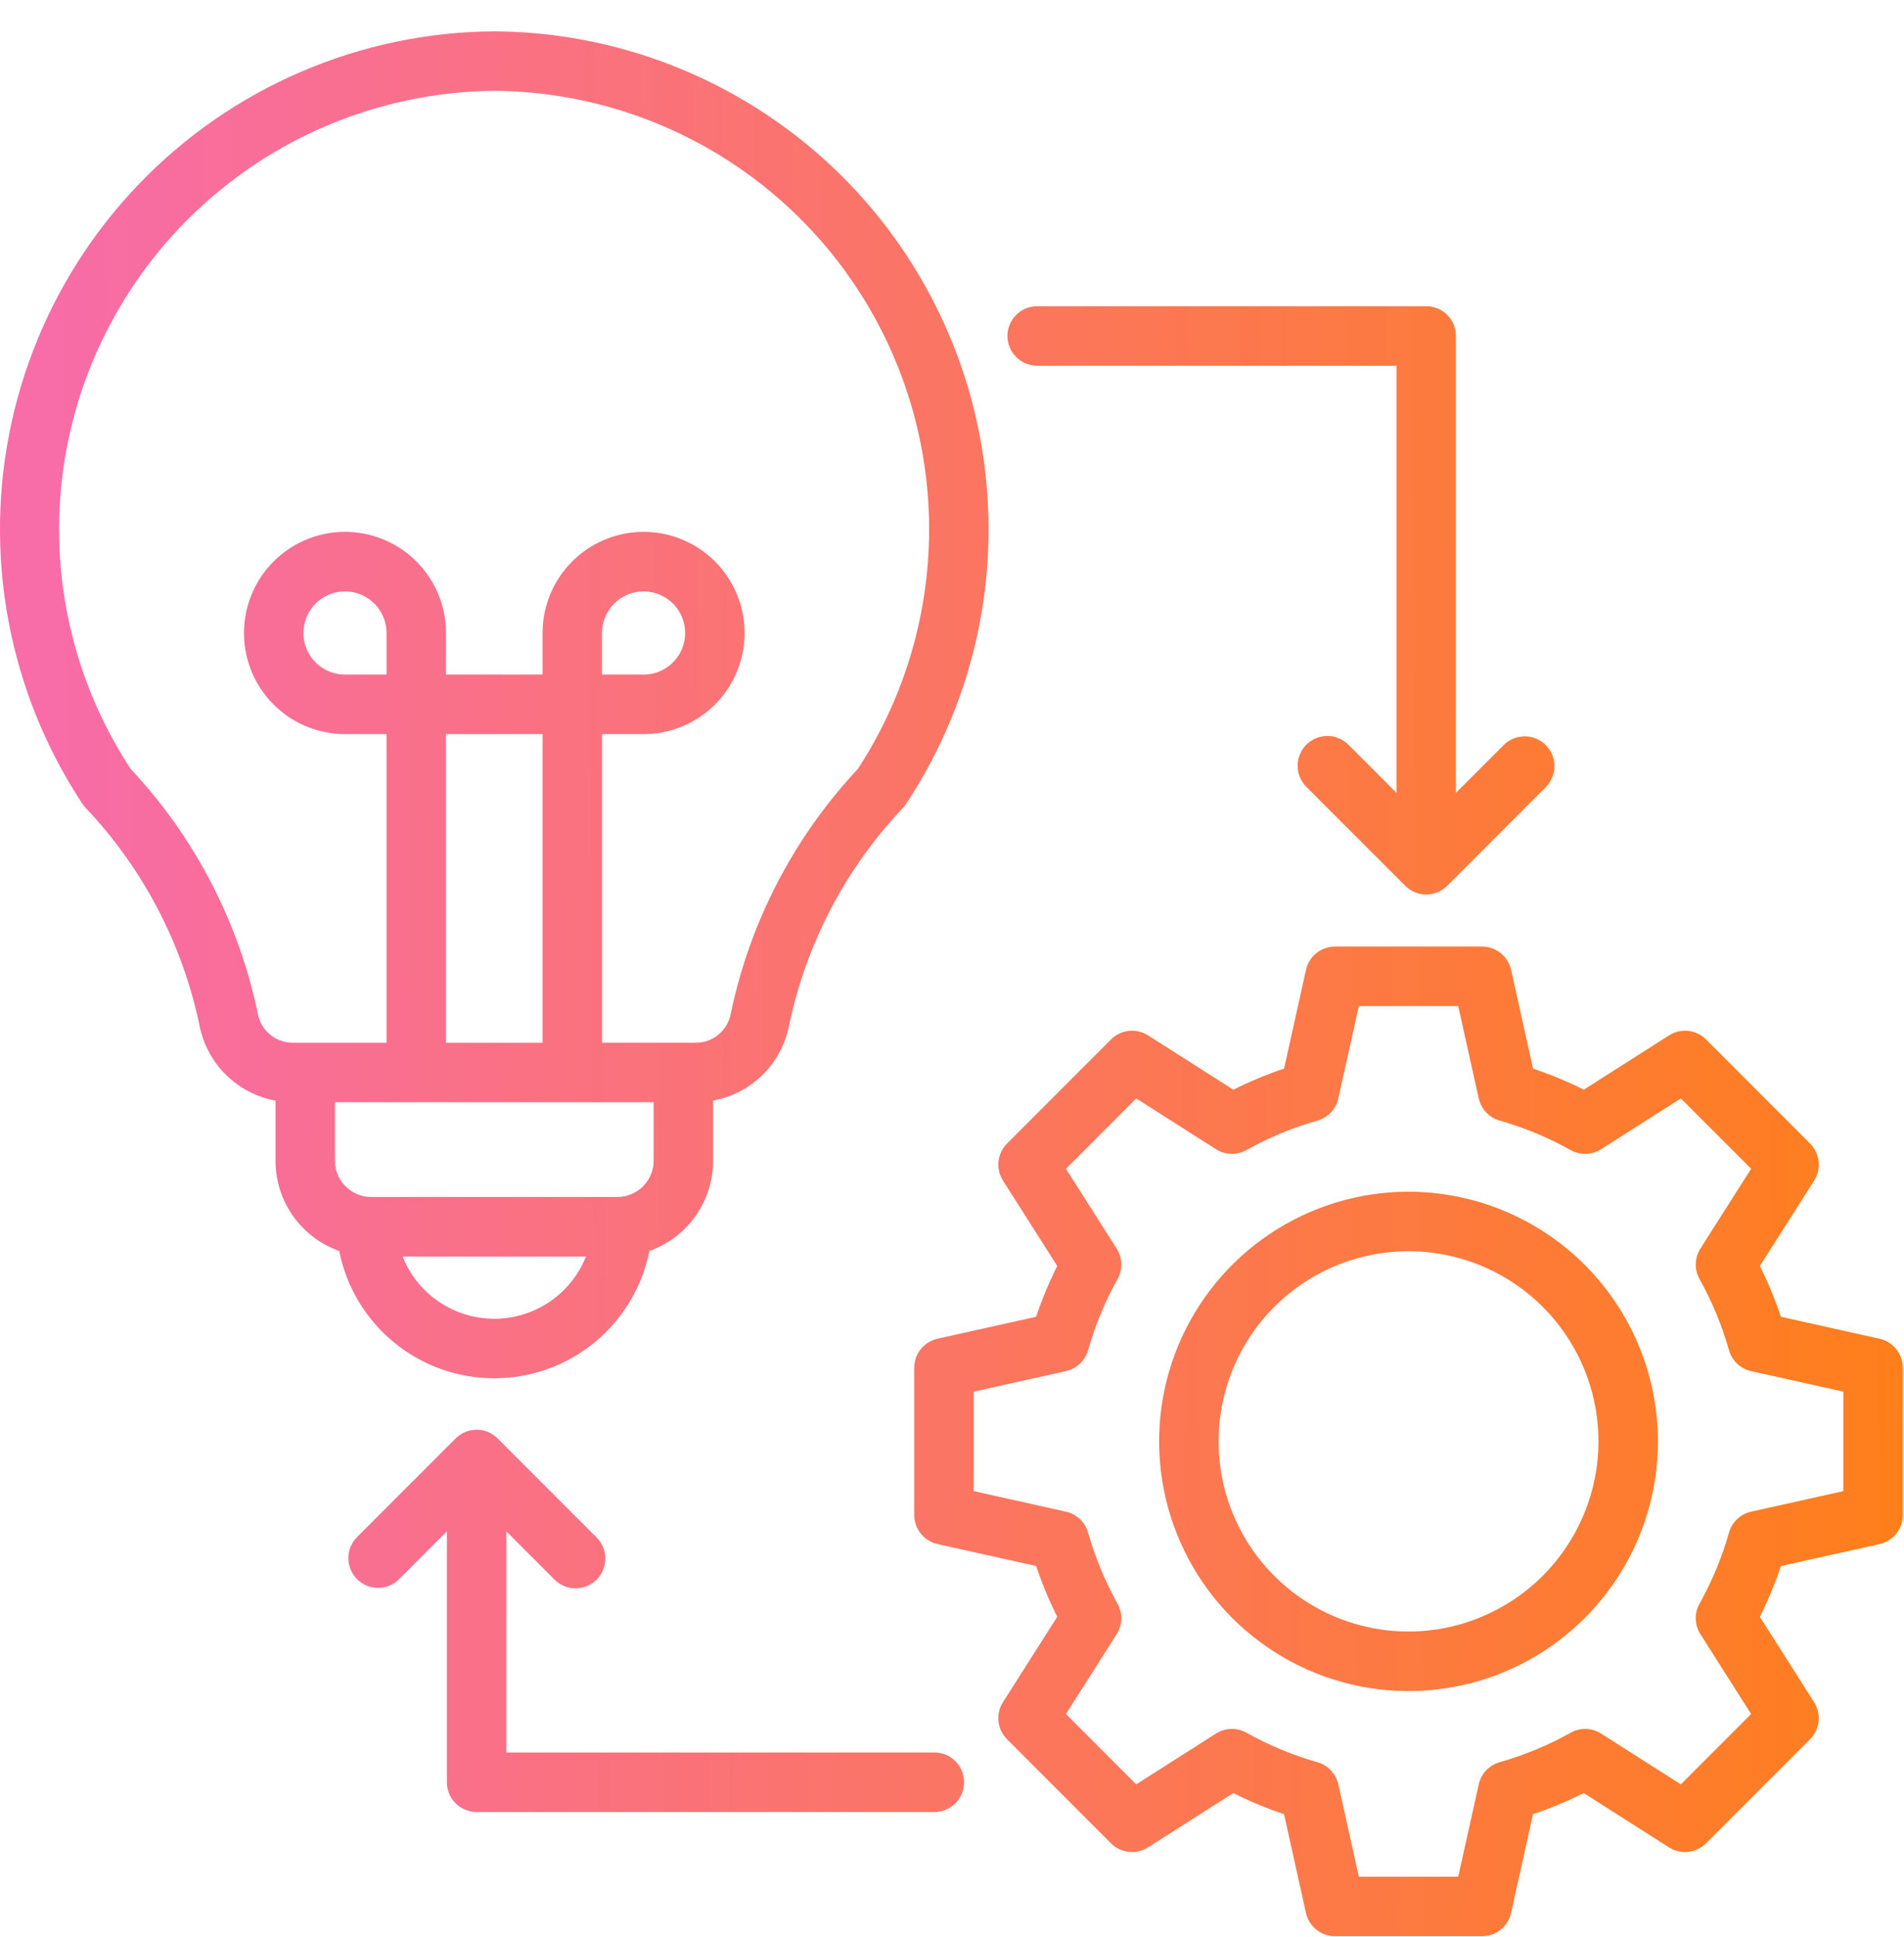 <svg width="60" height="61" viewBox="0 0 60 61" fill="none" xmlns="http://www.w3.org/2000/svg">
<path d="M59.229 42.165L56.121 41.473C55.938 40.925 55.716 40.39 55.458 39.873L57.168 37.184C57.282 37.004 57.332 36.79 57.309 36.578C57.285 36.366 57.19 36.168 57.04 36.017L53.763 32.739C53.612 32.588 53.414 32.493 53.203 32.47C52.991 32.446 52.777 32.496 52.597 32.61L49.909 34.321C49.392 34.062 48.858 33.84 48.31 33.657L47.619 30.547C47.572 30.338 47.456 30.152 47.29 30.019C47.124 29.886 46.917 29.813 46.704 29.813H42.069C41.856 29.813 41.649 29.886 41.483 30.019C41.317 30.153 41.201 30.339 41.155 30.547L40.464 33.657C39.916 33.841 39.382 34.063 38.865 34.321L36.177 32.61C35.997 32.496 35.783 32.446 35.572 32.469C35.36 32.493 35.162 32.588 35.011 32.738L31.734 36.017C31.584 36.168 31.489 36.366 31.466 36.578C31.442 36.79 31.492 37.003 31.606 37.183L33.316 39.873C33.057 40.39 32.835 40.925 32.652 41.473L29.543 42.164C29.335 42.211 29.149 42.327 29.016 42.493C28.883 42.66 28.81 42.867 28.81 43.08V47.717C28.81 47.93 28.883 48.137 29.016 48.303C29.15 48.47 29.336 48.586 29.544 48.632L32.652 49.323C32.836 49.871 33.057 50.406 33.316 50.923L31.606 53.613C31.491 53.793 31.442 54.006 31.465 54.218C31.488 54.43 31.583 54.628 31.734 54.779L35.011 58.058C35.162 58.209 35.359 58.303 35.571 58.327C35.783 58.35 35.996 58.3 36.176 58.186L38.864 56.475C39.381 56.734 39.915 56.956 40.463 57.14L41.154 60.25C41.2 60.458 41.316 60.644 41.483 60.778C41.649 60.911 41.856 60.984 42.069 60.983H46.704C46.917 60.983 47.124 60.911 47.29 60.777C47.456 60.644 47.572 60.458 47.618 60.25L48.309 57.139C48.857 56.956 49.391 56.734 49.908 56.475L52.596 58.186C52.776 58.301 52.989 58.35 53.201 58.327C53.413 58.304 53.611 58.209 53.761 58.058L57.039 54.779C57.189 54.629 57.284 54.431 57.307 54.219C57.331 54.007 57.281 53.793 57.167 53.613L55.457 50.924C55.715 50.407 55.938 49.872 56.121 49.324L59.23 48.633C59.438 48.586 59.624 48.47 59.757 48.304C59.89 48.137 59.963 47.93 59.963 47.717V43.08C59.963 42.867 59.89 42.66 59.757 42.493C59.623 42.327 59.437 42.211 59.229 42.165ZM58.089 46.965L55.183 47.612C55.018 47.648 54.866 47.729 54.743 47.845C54.62 47.961 54.531 48.108 54.485 48.271C54.264 49.051 53.952 49.802 53.557 50.51C53.474 50.658 53.433 50.825 53.438 50.994C53.443 51.163 53.493 51.328 53.584 51.47L55.183 53.985L52.968 56.201L50.455 54.601C50.312 54.511 50.148 54.46 49.979 54.455C49.81 54.45 49.643 54.491 49.495 54.574C48.788 54.969 48.037 55.281 47.257 55.503C47.095 55.549 46.948 55.638 46.832 55.761C46.716 55.884 46.635 56.036 46.599 56.201L45.952 59.109H42.821L42.174 56.201C42.138 56.036 42.057 55.884 41.941 55.761C41.825 55.638 41.678 55.549 41.515 55.503C40.736 55.281 39.985 54.969 39.277 54.574C39.13 54.491 38.963 54.45 38.794 54.455C38.625 54.46 38.461 54.511 38.318 54.601L35.805 56.201L33.59 53.985L35.189 51.47C35.279 51.328 35.33 51.163 35.335 50.994C35.34 50.825 35.299 50.658 35.216 50.51C34.821 49.802 34.509 49.051 34.288 48.271C34.241 48.108 34.152 47.961 34.029 47.845C33.907 47.729 33.755 47.648 33.59 47.612L30.684 46.965V43.832L33.59 43.185C33.755 43.148 33.907 43.068 34.029 42.952C34.152 42.835 34.242 42.688 34.288 42.526C34.509 41.746 34.821 40.994 35.216 40.286C35.299 40.139 35.34 39.972 35.335 39.803C35.33 39.634 35.279 39.469 35.189 39.326L33.59 36.812L35.805 34.596L38.318 36.195C38.461 36.286 38.625 36.337 38.794 36.342C38.963 36.346 39.13 36.305 39.278 36.223C39.985 35.827 40.736 35.516 41.516 35.294C41.678 35.248 41.825 35.158 41.941 35.035C42.057 34.912 42.138 34.76 42.174 34.595L42.821 31.688H45.952L46.599 34.596C46.635 34.761 46.716 34.913 46.832 35.035C46.948 35.158 47.095 35.248 47.258 35.294C48.037 35.516 48.788 35.827 49.495 36.223C49.643 36.305 49.81 36.346 49.979 36.341C50.148 36.337 50.312 36.286 50.455 36.195L52.968 34.596L55.183 36.812L53.584 39.326C53.493 39.469 53.443 39.634 53.438 39.803C53.433 39.972 53.474 40.139 53.557 40.286C53.952 40.994 54.264 41.746 54.485 42.526C54.532 42.688 54.621 42.836 54.743 42.952C54.866 43.068 55.018 43.148 55.183 43.185L58.089 43.832V46.965ZM44.386 37.534C42.832 37.534 41.312 37.996 40.02 38.86C38.727 39.724 37.72 40.952 37.125 42.389C36.53 43.826 36.375 45.407 36.678 46.932C36.981 48.458 37.73 49.859 38.829 50.959C39.928 52.059 41.329 52.808 42.853 53.111C44.378 53.415 45.958 53.259 47.394 52.664C48.83 52.069 50.058 51.06 50.921 49.767C51.785 48.474 52.246 46.954 52.246 45.398C52.243 43.313 51.415 41.315 49.941 39.84C48.468 38.366 46.47 37.537 44.386 37.534ZM44.386 51.387C43.203 51.387 42.045 51.036 41.061 50.378C40.077 49.72 39.309 48.785 38.856 47.69C38.403 46.596 38.285 45.392 38.516 44.23C38.747 43.068 39.317 42.001 40.154 41.163C40.991 40.326 42.058 39.755 43.219 39.524C44.38 39.293 45.583 39.412 46.677 39.865C47.771 40.319 48.706 41.086 49.363 42.071C50.021 43.056 50.372 44.214 50.372 45.398C50.37 46.986 49.739 48.508 48.617 49.631C47.495 50.754 45.973 51.386 44.386 51.387ZM0.008 17.178C0.102 20.078 0.998 22.896 2.597 25.317C2.627 25.362 2.661 25.405 2.699 25.445C4.511 27.357 5.755 29.737 6.291 32.317C6.409 32.903 6.7 33.439 7.126 33.858C7.552 34.277 8.093 34.558 8.681 34.665V36.56C8.681 37.183 8.875 37.79 9.234 38.299C9.594 38.808 10.102 39.193 10.689 39.401C10.915 40.532 11.525 41.55 12.416 42.281C13.307 43.012 14.424 43.411 15.576 43.411C16.729 43.411 17.846 43.012 18.737 42.281C19.628 41.55 20.238 40.532 20.464 39.401C21.051 39.193 21.559 38.808 21.919 38.299C22.278 37.79 22.472 37.183 22.472 36.56V34.664C23.06 34.557 23.602 34.276 24.027 33.858C24.453 33.439 24.744 32.902 24.862 32.316C25.398 29.736 26.642 27.357 28.454 25.444C28.491 25.405 28.526 25.362 28.556 25.316C30.112 22.96 31.003 20.227 31.135 17.405C31.268 14.584 30.636 11.779 29.307 9.287C27.979 6.795 26.002 4.709 23.586 3.248C21.17 1.787 18.405 1.005 15.582 0.987L15.571 0.987C13.478 1 11.41 1.433 9.487 2.26C7.565 3.086 5.827 4.289 4.377 5.798C2.926 7.308 1.793 9.092 1.042 11.046C0.292 13.001 -0.06 15.085 0.008 17.178ZM15.576 41.536C14.954 41.536 14.345 41.349 13.83 41C13.315 40.65 12.916 40.153 12.686 39.574H18.467C18.237 40.153 17.838 40.65 17.323 41C16.807 41.349 16.199 41.536 15.576 41.536ZM20.598 36.56C20.598 36.862 20.478 37.151 20.264 37.365C20.051 37.579 19.761 37.699 19.459 37.7H11.693C11.391 37.699 11.102 37.579 10.888 37.365C10.675 37.151 10.555 36.862 10.554 36.56V34.717H20.598V36.56ZM12.181 21.247H10.872C10.613 21.247 10.36 21.17 10.144 21.026C9.929 20.883 9.761 20.678 9.662 20.439C9.563 20.199 9.537 19.936 9.588 19.682C9.638 19.427 9.763 19.194 9.946 19.011C10.129 18.828 10.362 18.703 10.616 18.652C10.87 18.602 11.134 18.628 11.373 18.727C11.612 18.826 11.817 18.994 11.96 19.209C12.104 19.425 12.181 19.678 12.181 19.937V21.247ZM14.055 32.843V23.122H17.098V32.843H14.055ZM3.692 9.819C4.894 7.722 6.624 5.977 8.708 4.757C10.793 3.536 13.161 2.883 15.576 2.861C18.054 2.879 20.482 3.564 22.604 4.845C24.726 6.125 26.465 7.953 27.637 10.138C28.809 12.323 29.372 14.783 29.266 17.26C29.16 19.737 28.39 22.14 27.035 24.217C25.015 26.372 23.628 29.042 23.027 31.935C22.977 32.193 22.838 32.426 22.634 32.592C22.43 32.758 22.174 32.847 21.911 32.842H18.972V23.122H20.281C20.91 23.122 21.526 22.935 22.049 22.585C22.573 22.235 22.981 21.738 23.222 21.156C23.463 20.574 23.526 19.934 23.403 19.316C23.28 18.698 22.977 18.131 22.532 17.685C22.087 17.24 21.519 16.936 20.902 16.813C20.284 16.691 19.644 16.753 19.063 16.995C18.481 17.236 17.984 17.644 17.634 18.168C17.284 18.691 17.098 19.307 17.098 19.937V21.247H14.055V19.937C14.055 19.307 13.868 18.691 13.518 18.168C13.169 17.644 12.672 17.236 12.09 16.995C11.508 16.753 10.868 16.691 10.251 16.813C9.633 16.936 9.066 17.24 8.621 17.685C8.176 18.131 7.873 18.698 7.75 19.316C7.627 19.934 7.69 20.574 7.931 21.156C8.172 21.738 8.58 22.235 9.103 22.585C9.627 22.935 10.242 23.122 10.872 23.122H12.181V32.843H9.242C8.979 32.847 8.722 32.758 8.518 32.592C8.314 32.426 8.175 32.194 8.126 31.935C7.525 29.042 6.138 26.372 4.117 24.217C2.722 22.092 1.943 19.62 1.868 17.078C1.793 14.536 2.425 12.023 3.692 9.819ZM18.971 21.247V19.937C18.971 19.678 19.048 19.425 19.192 19.209C19.336 18.994 19.541 18.826 19.78 18.727C20.019 18.628 20.282 18.602 20.536 18.652C20.79 18.703 21.024 18.828 21.207 19.011C21.39 19.194 21.515 19.427 21.565 19.682C21.616 19.936 21.59 20.199 21.491 20.439C21.391 20.678 21.224 20.883 21.008 21.026C20.793 21.171 20.54 21.247 20.281 21.247H18.971ZM30.381 56.135C30.381 56.383 30.282 56.622 30.107 56.797C29.931 56.973 29.693 57.072 29.444 57.072H15.019C14.771 57.072 14.533 56.973 14.357 56.797C14.181 56.622 14.082 56.383 14.082 56.135V48.232L12.57 49.745C12.394 49.917 12.157 50.013 11.91 50.012C11.663 50.011 11.427 49.912 11.253 49.737C11.078 49.563 10.98 49.327 10.978 49.08C10.977 48.833 11.073 48.596 11.245 48.419L14.357 45.306C14.444 45.219 14.547 45.15 14.661 45.102C14.774 45.055 14.896 45.031 15.019 45.031C15.142 45.031 15.264 45.055 15.378 45.102C15.492 45.15 15.595 45.219 15.682 45.306L18.793 48.419C18.882 48.506 18.952 48.609 19.001 48.723C19.049 48.837 19.074 48.96 19.075 49.084C19.076 49.208 19.052 49.331 19.005 49.446C18.958 49.56 18.888 49.664 18.801 49.752C18.713 49.84 18.609 49.909 18.494 49.956C18.38 50.004 18.257 50.027 18.133 50.027C18.009 50.026 17.886 50.001 17.772 49.952C17.658 49.904 17.555 49.833 17.468 49.745L15.956 48.232V55.197H29.444C29.693 55.197 29.931 55.296 30.107 55.471C30.282 55.647 30.381 55.886 30.381 56.134V56.135ZM44.007 24.972V11.52H32.684C32.435 11.52 32.197 11.421 32.022 11.245C31.846 11.069 31.747 10.831 31.747 10.582C31.747 10.334 31.846 10.095 32.022 9.919C32.197 9.744 32.435 9.645 32.684 9.645H44.943C45.192 9.645 45.43 9.744 45.606 9.919C45.782 10.095 45.88 10.334 45.88 10.582V24.972L47.392 23.459C47.569 23.287 47.806 23.191 48.053 23.192C48.299 23.194 48.535 23.292 48.71 23.467C48.884 23.641 48.983 23.878 48.984 24.124C48.986 24.371 48.89 24.608 48.717 24.785L45.606 27.898C45.519 27.985 45.416 28.054 45.302 28.101C45.188 28.148 45.066 28.173 44.943 28.173C44.82 28.173 44.699 28.148 44.585 28.101C44.471 28.054 44.368 27.985 44.281 27.898L41.169 24.785C41.082 24.698 41.012 24.595 40.964 24.481C40.916 24.367 40.891 24.244 40.891 24.121C40.891 23.997 40.915 23.875 40.962 23.761C41.009 23.646 41.078 23.543 41.165 23.455C41.253 23.368 41.356 23.299 41.471 23.251C41.585 23.204 41.707 23.18 41.831 23.181C41.954 23.181 42.077 23.206 42.19 23.254C42.304 23.301 42.408 23.371 42.495 23.459L44.007 24.972Z" fill="url(#paint0_linear_781_408)"/>
<defs>
<linearGradient id="paint0_linear_781_408" x1="2" y1="39" x2="61" y2="38.5" gradientUnits="userSpaceOnUse">
<stop stop-color="#F86CA7"/>
<stop offset="1" stop-color="#FF7F18"/>
</linearGradient>
</defs>
</svg>
